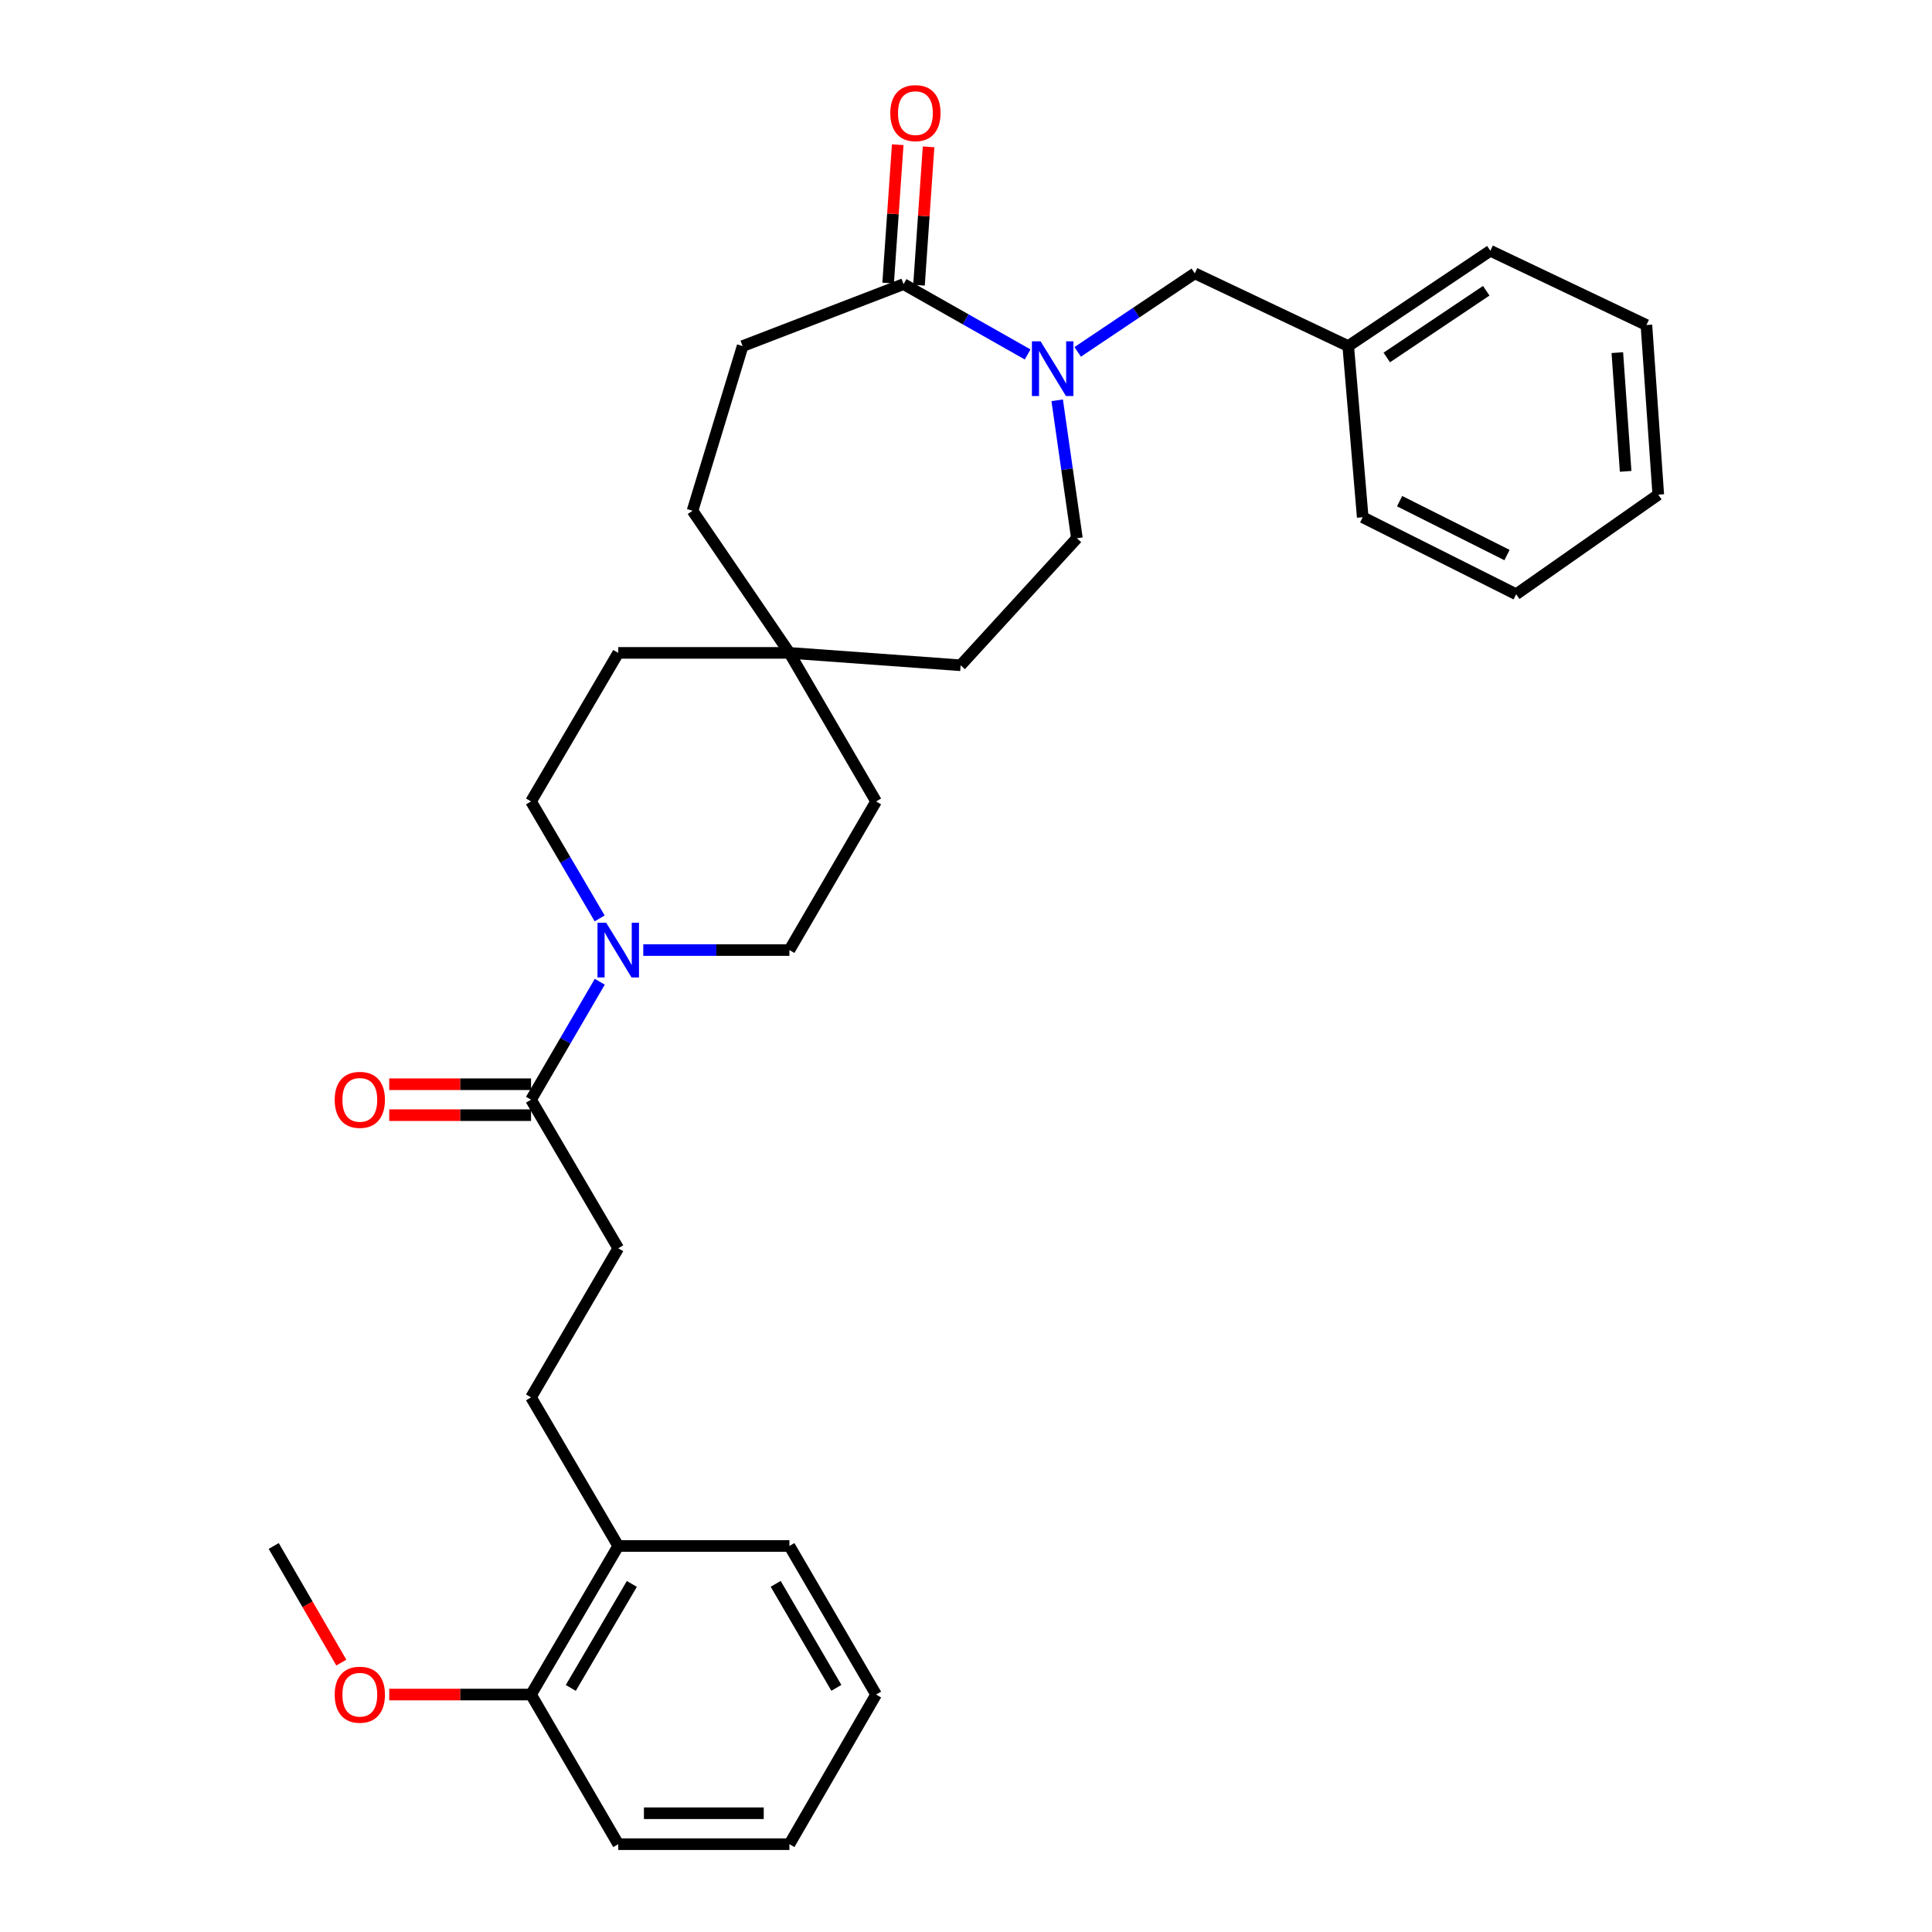 <?xml version='1.0' encoding='iso-8859-1'?>
<svg version='1.1' baseProfile='full'
              xmlns='http://www.w3.org/2000/svg'
                      xmlns:rdkit='http://www.rdkit.org/xml'
                      xmlns:xlink='http://www.w3.org/1999/xlink'
                  xml:space='preserve'
width='1000px' height='1000px' viewBox='0 0 1000 1000'>
<!-- END OF HEADER -->
<rect style='opacity:1.0;fill:#FFFFFF;stroke:none' width='1000' height='1000' x='0' y='0'> </rect>
<path class='bond-1' d='M 531.901,183.469 L 499.792,165.268' style='fill:none;fill-rule:evenodd;stroke:#0000FF;stroke-width:6px;stroke-linecap:butt;stroke-linejoin:miter;stroke-opacity:1' />
<path class='bond-1' d='M 499.792,165.268 L 467.683,147.067' style='fill:none;fill-rule:evenodd;stroke:#000000;stroke-width:6px;stroke-linecap:butt;stroke-linejoin:miter;stroke-opacity:1' />
<path class='bond-3' d='M 557.813,182.127 L 588.118,161.804' style='fill:none;fill-rule:evenodd;stroke:#0000FF;stroke-width:6px;stroke-linecap:butt;stroke-linejoin:miter;stroke-opacity:1' />
<path class='bond-3' d='M 588.118,161.804 L 618.423,141.481' style='fill:none;fill-rule:evenodd;stroke:#000000;stroke-width:6px;stroke-linecap:butt;stroke-linejoin:miter;stroke-opacity:1' />
<path class='bond-5' d='M 547.199,207.191 L 552.3,242.892' style='fill:none;fill-rule:evenodd;stroke:#0000FF;stroke-width:6px;stroke-linecap:butt;stroke-linejoin:miter;stroke-opacity:1' />
<path class='bond-5' d='M 552.3,242.892 L 557.401,278.593' style='fill:none;fill-rule:evenodd;stroke:#000000;stroke-width:6px;stroke-linecap:butt;stroke-linejoin:miter;stroke-opacity:1' />
<path class='bond-0' d='M 310.386,475.361 L 292.623,445.092' style='fill:none;fill-rule:evenodd;stroke:#0000FF;stroke-width:6px;stroke-linecap:butt;stroke-linejoin:miter;stroke-opacity:1' />
<path class='bond-0' d='M 292.623,445.092 L 274.86,414.824' style='fill:none;fill-rule:evenodd;stroke:#000000;stroke-width:6px;stroke-linecap:butt;stroke-linejoin:miter;stroke-opacity:1' />
<path class='bond-2' d='M 310.444,508.152 L 292.652,538.677' style='fill:none;fill-rule:evenodd;stroke:#0000FF;stroke-width:6px;stroke-linecap:butt;stroke-linejoin:miter;stroke-opacity:1' />
<path class='bond-2' d='M 292.652,538.677 L 274.86,569.202' style='fill:none;fill-rule:evenodd;stroke:#000000;stroke-width:6px;stroke-linecap:butt;stroke-linejoin:miter;stroke-opacity:1' />
<path class='bond-32' d='M 332.959,491.75 L 370.78,491.75' style='fill:none;fill-rule:evenodd;stroke:#0000FF;stroke-width:6px;stroke-linecap:butt;stroke-linejoin:miter;stroke-opacity:1' />
<path class='bond-32' d='M 370.78,491.75 L 408.601,491.75' style='fill:none;fill-rule:evenodd;stroke:#000000;stroke-width:6px;stroke-linecap:butt;stroke-linejoin:miter;stroke-opacity:1' />
<path class='bond-6' d='M 475.67,147.62 L 478.151,111.812' style='fill:none;fill-rule:evenodd;stroke:#000000;stroke-width:6px;stroke-linecap:butt;stroke-linejoin:miter;stroke-opacity:1' />
<path class='bond-6' d='M 478.151,111.812 L 480.631,76.004' style='fill:none;fill-rule:evenodd;stroke:#FF0000;stroke-width:6px;stroke-linecap:butt;stroke-linejoin:miter;stroke-opacity:1' />
<path class='bond-6' d='M 459.697,146.514 L 462.178,110.705' style='fill:none;fill-rule:evenodd;stroke:#000000;stroke-width:6px;stroke-linecap:butt;stroke-linejoin:miter;stroke-opacity:1' />
<path class='bond-6' d='M 462.178,110.705 L 464.658,74.897' style='fill:none;fill-rule:evenodd;stroke:#FF0000;stroke-width:6px;stroke-linecap:butt;stroke-linejoin:miter;stroke-opacity:1' />
<path class='bond-11' d='M 467.683,147.067 L 384.379,179.135' style='fill:none;fill-rule:evenodd;stroke:#000000;stroke-width:6px;stroke-linecap:butt;stroke-linejoin:miter;stroke-opacity:1' />
<path class='bond-9' d='M 274.86,569.202 L 320.004,646.101' style='fill:none;fill-rule:evenodd;stroke:#000000;stroke-width:6px;stroke-linecap:butt;stroke-linejoin:miter;stroke-opacity:1' />
<path class='bond-10' d='M 274.86,561.196 L 238.161,561.196' style='fill:none;fill-rule:evenodd;stroke:#000000;stroke-width:6px;stroke-linecap:butt;stroke-linejoin:miter;stroke-opacity:1' />
<path class='bond-10' d='M 238.161,561.196 L 201.461,561.196' style='fill:none;fill-rule:evenodd;stroke:#FF0000;stroke-width:6px;stroke-linecap:butt;stroke-linejoin:miter;stroke-opacity:1' />
<path class='bond-10' d='M 274.86,577.207 L 238.161,577.207' style='fill:none;fill-rule:evenodd;stroke:#000000;stroke-width:6px;stroke-linecap:butt;stroke-linejoin:miter;stroke-opacity:1' />
<path class='bond-10' d='M 238.161,577.207 L 201.461,577.207' style='fill:none;fill-rule:evenodd;stroke:#FF0000;stroke-width:6px;stroke-linecap:butt;stroke-linejoin:miter;stroke-opacity:1' />
<path class='bond-19' d='M 618.423,141.481 L 697.84,179.135' style='fill:none;fill-rule:evenodd;stroke:#000000;stroke-width:6px;stroke-linecap:butt;stroke-linejoin:miter;stroke-opacity:1' />
<path class='bond-4' d='M 408.601,337.933 L 497.225,344.347' style='fill:none;fill-rule:evenodd;stroke:#000000;stroke-width:6px;stroke-linecap:butt;stroke-linejoin:miter;stroke-opacity:1' />
<path class='bond-16' d='M 408.601,337.933 L 453.46,414.824' style='fill:none;fill-rule:evenodd;stroke:#000000;stroke-width:6px;stroke-linecap:butt;stroke-linejoin:miter;stroke-opacity:1' />
<path class='bond-17' d='M 408.601,337.933 L 320.004,337.933' style='fill:none;fill-rule:evenodd;stroke:#000000;stroke-width:6px;stroke-linecap:butt;stroke-linejoin:miter;stroke-opacity:1' />
<path class='bond-31' d='M 408.601,337.933 L 358.449,264.369' style='fill:none;fill-rule:evenodd;stroke:#000000;stroke-width:6px;stroke-linecap:butt;stroke-linejoin:miter;stroke-opacity:1' />
<path class='bond-15' d='M 557.401,278.593 L 497.225,344.347' style='fill:none;fill-rule:evenodd;stroke:#000000;stroke-width:6px;stroke-linecap:butt;stroke-linejoin:miter;stroke-opacity:1' />
<path class='bond-7' d='M 274.86,414.824 L 320.004,337.933' style='fill:none;fill-rule:evenodd;stroke:#000000;stroke-width:6px;stroke-linecap:butt;stroke-linejoin:miter;stroke-opacity:1' />
<path class='bond-8' d='M 408.601,491.75 L 453.46,414.824' style='fill:none;fill-rule:evenodd;stroke:#000000;stroke-width:6px;stroke-linecap:butt;stroke-linejoin:miter;stroke-opacity:1' />
<path class='bond-13' d='M 320.004,646.101 L 274.86,723.277' style='fill:none;fill-rule:evenodd;stroke:#000000;stroke-width:6px;stroke-linecap:butt;stroke-linejoin:miter;stroke-opacity:1' />
<path class='bond-18' d='M 384.379,179.135 L 358.449,264.369' style='fill:none;fill-rule:evenodd;stroke:#000000;stroke-width:6px;stroke-linecap:butt;stroke-linejoin:miter;stroke-opacity:1' />
<path class='bond-12' d='M 320.004,800.194 L 274.86,723.277' style='fill:none;fill-rule:evenodd;stroke:#000000;stroke-width:6px;stroke-linecap:butt;stroke-linejoin:miter;stroke-opacity:1' />
<path class='bond-14' d='M 320.004,800.194 L 274.86,877.094' style='fill:none;fill-rule:evenodd;stroke:#000000;stroke-width:6px;stroke-linecap:butt;stroke-linejoin:miter;stroke-opacity:1' />
<path class='bond-14' d='M 327.04,819.835 L 295.44,873.665' style='fill:none;fill-rule:evenodd;stroke:#000000;stroke-width:6px;stroke-linecap:butt;stroke-linejoin:miter;stroke-opacity:1' />
<path class='bond-21' d='M 320.004,800.194 L 408.601,800.194' style='fill:none;fill-rule:evenodd;stroke:#000000;stroke-width:6px;stroke-linecap:butt;stroke-linejoin:miter;stroke-opacity:1' />
<path class='bond-20' d='M 274.86,877.094 L 238.161,877.094' style='fill:none;fill-rule:evenodd;stroke:#000000;stroke-width:6px;stroke-linecap:butt;stroke-linejoin:miter;stroke-opacity:1' />
<path class='bond-20' d='M 238.161,877.094 L 201.461,877.094' style='fill:none;fill-rule:evenodd;stroke:#FF0000;stroke-width:6px;stroke-linecap:butt;stroke-linejoin:miter;stroke-opacity:1' />
<path class='bond-22' d='M 274.86,877.094 L 320.004,954.545' style='fill:none;fill-rule:evenodd;stroke:#000000;stroke-width:6px;stroke-linecap:butt;stroke-linejoin:miter;stroke-opacity:1' />
<path class='bond-23' d='M 697.84,179.135 L 771.395,129.792' style='fill:none;fill-rule:evenodd;stroke:#000000;stroke-width:6px;stroke-linecap:butt;stroke-linejoin:miter;stroke-opacity:1' />
<path class='bond-23' d='M 717.793,185.03 L 769.282,150.491' style='fill:none;fill-rule:evenodd;stroke:#000000;stroke-width:6px;stroke-linecap:butt;stroke-linejoin:miter;stroke-opacity:1' />
<path class='bond-24' d='M 697.84,179.135 L 705.339,267.732' style='fill:none;fill-rule:evenodd;stroke:#000000;stroke-width:6px;stroke-linecap:butt;stroke-linejoin:miter;stroke-opacity:1' />
<path class='bond-25' d='M 176.659,860.552 L 159.17,830.373' style='fill:none;fill-rule:evenodd;stroke:#FF0000;stroke-width:6px;stroke-linecap:butt;stroke-linejoin:miter;stroke-opacity:1' />
<path class='bond-25' d='M 159.17,830.373 L 141.68,800.194' style='fill:none;fill-rule:evenodd;stroke:#000000;stroke-width:6px;stroke-linecap:butt;stroke-linejoin:miter;stroke-opacity:1' />
<path class='bond-27' d='M 408.601,800.194 L 453.46,877.094' style='fill:none;fill-rule:evenodd;stroke:#000000;stroke-width:6px;stroke-linecap:butt;stroke-linejoin:miter;stroke-opacity:1' />
<path class='bond-27' d='M 401.499,819.797 L 432.901,873.627' style='fill:none;fill-rule:evenodd;stroke:#000000;stroke-width:6px;stroke-linecap:butt;stroke-linejoin:miter;stroke-opacity:1' />
<path class='bond-34' d='M 320.004,954.545 L 408.601,954.545' style='fill:none;fill-rule:evenodd;stroke:#000000;stroke-width:6px;stroke-linecap:butt;stroke-linejoin:miter;stroke-opacity:1' />
<path class='bond-34' d='M 333.293,938.534 L 395.311,938.534' style='fill:none;fill-rule:evenodd;stroke:#000000;stroke-width:6px;stroke-linecap:butt;stroke-linejoin:miter;stroke-opacity:1' />
<path class='bond-28' d='M 771.395,129.792 L 852.182,168.238' style='fill:none;fill-rule:evenodd;stroke:#000000;stroke-width:6px;stroke-linecap:butt;stroke-linejoin:miter;stroke-opacity:1' />
<path class='bond-29' d='M 705.339,267.732 L 784.756,307.583' style='fill:none;fill-rule:evenodd;stroke:#000000;stroke-width:6px;stroke-linecap:butt;stroke-linejoin:miter;stroke-opacity:1' />
<path class='bond-29' d='M 724.432,259.398 L 780.024,287.294' style='fill:none;fill-rule:evenodd;stroke:#000000;stroke-width:6px;stroke-linecap:butt;stroke-linejoin:miter;stroke-opacity:1' />
<path class='bond-26' d='M 408.601,954.545 L 453.46,877.094' style='fill:none;fill-rule:evenodd;stroke:#000000;stroke-width:6px;stroke-linecap:butt;stroke-linejoin:miter;stroke-opacity:1' />
<path class='bond-33' d='M 852.182,168.238 L 858.32,256.025' style='fill:none;fill-rule:evenodd;stroke:#000000;stroke-width:6px;stroke-linecap:butt;stroke-linejoin:miter;stroke-opacity:1' />
<path class='bond-33' d='M 837.13,182.523 L 841.427,243.974' style='fill:none;fill-rule:evenodd;stroke:#000000;stroke-width:6px;stroke-linecap:butt;stroke-linejoin:miter;stroke-opacity:1' />
<path class='bond-30' d='M 784.756,307.583 L 858.32,256.025' style='fill:none;fill-rule:evenodd;stroke:#000000;stroke-width:6px;stroke-linecap:butt;stroke-linejoin:miter;stroke-opacity:1' />
<path  class='atom-0' d='M 538.599 176.654
L 547.879 191.654
Q 548.799 193.134, 550.279 195.814
Q 551.759 198.494, 551.839 198.654
L 551.839 176.654
L 555.599 176.654
L 555.599 204.974
L 551.719 204.974
L 541.759 188.574
Q 540.599 186.654, 539.359 184.454
Q 538.159 182.254, 537.799 181.574
L 537.799 204.974
L 534.119 204.974
L 534.119 176.654
L 538.599 176.654
' fill='#0000FF'/>
<path  class='atom-1' d='M 313.744 477.59
L 323.024 492.59
Q 323.944 494.07, 325.424 496.75
Q 326.904 499.43, 326.984 499.59
L 326.984 477.59
L 330.744 477.59
L 330.744 505.91
L 326.864 505.91
L 316.904 489.51
Q 315.744 487.59, 314.504 485.39
Q 313.304 483.19, 312.944 482.51
L 312.944 505.91
L 309.264 505.91
L 309.264 477.59
L 313.744 477.59
' fill='#0000FF'/>
<path  class='atom-7' d='M 460.821 58.55
Q 460.821 51.75, 464.181 47.95
Q 467.541 44.15, 473.821 44.15
Q 480.101 44.15, 483.461 47.95
Q 486.821 51.75, 486.821 58.55
Q 486.821 65.43, 483.421 69.35
Q 480.021 73.23, 473.821 73.23
Q 467.581 73.23, 464.181 69.35
Q 460.821 65.47, 460.821 58.55
M 473.821 70.03
Q 478.141 70.03, 480.461 67.15
Q 482.821 64.23, 482.821 58.55
Q 482.821 52.99, 480.461 50.19
Q 478.141 47.35, 473.821 47.35
Q 469.501 47.35, 467.141 50.15
Q 464.821 52.95, 464.821 58.55
Q 464.821 64.27, 467.141 67.15
Q 469.501 70.03, 473.821 70.03
' fill='#FF0000'/>
<path  class='atom-11' d='M 173.246 569.282
Q 173.246 562.482, 176.606 558.682
Q 179.966 554.882, 186.246 554.882
Q 192.526 554.882, 195.886 558.682
Q 199.246 562.482, 199.246 569.282
Q 199.246 576.162, 195.846 580.082
Q 192.446 583.962, 186.246 583.962
Q 180.006 583.962, 176.606 580.082
Q 173.246 576.202, 173.246 569.282
M 186.246 580.762
Q 190.566 580.762, 192.886 577.882
Q 195.246 574.962, 195.246 569.282
Q 195.246 563.722, 192.886 560.922
Q 190.566 558.082, 186.246 558.082
Q 181.926 558.082, 179.566 560.882
Q 177.246 563.682, 177.246 569.282
Q 177.246 575.002, 179.566 577.882
Q 181.926 580.762, 186.246 580.762
' fill='#FF0000'/>
<path  class='atom-21' d='M 173.246 877.174
Q 173.246 870.374, 176.606 866.574
Q 179.966 862.774, 186.246 862.774
Q 192.526 862.774, 195.886 866.574
Q 199.246 870.374, 199.246 877.174
Q 199.246 884.054, 195.846 887.974
Q 192.446 891.854, 186.246 891.854
Q 180.006 891.854, 176.606 887.974
Q 173.246 884.094, 173.246 877.174
M 186.246 888.654
Q 190.566 888.654, 192.886 885.774
Q 195.246 882.854, 195.246 877.174
Q 195.246 871.614, 192.886 868.814
Q 190.566 865.974, 186.246 865.974
Q 181.926 865.974, 179.566 868.774
Q 177.246 871.574, 177.246 877.174
Q 177.246 882.894, 179.566 885.774
Q 181.926 888.654, 186.246 888.654
' fill='#FF0000'/>
</svg>
